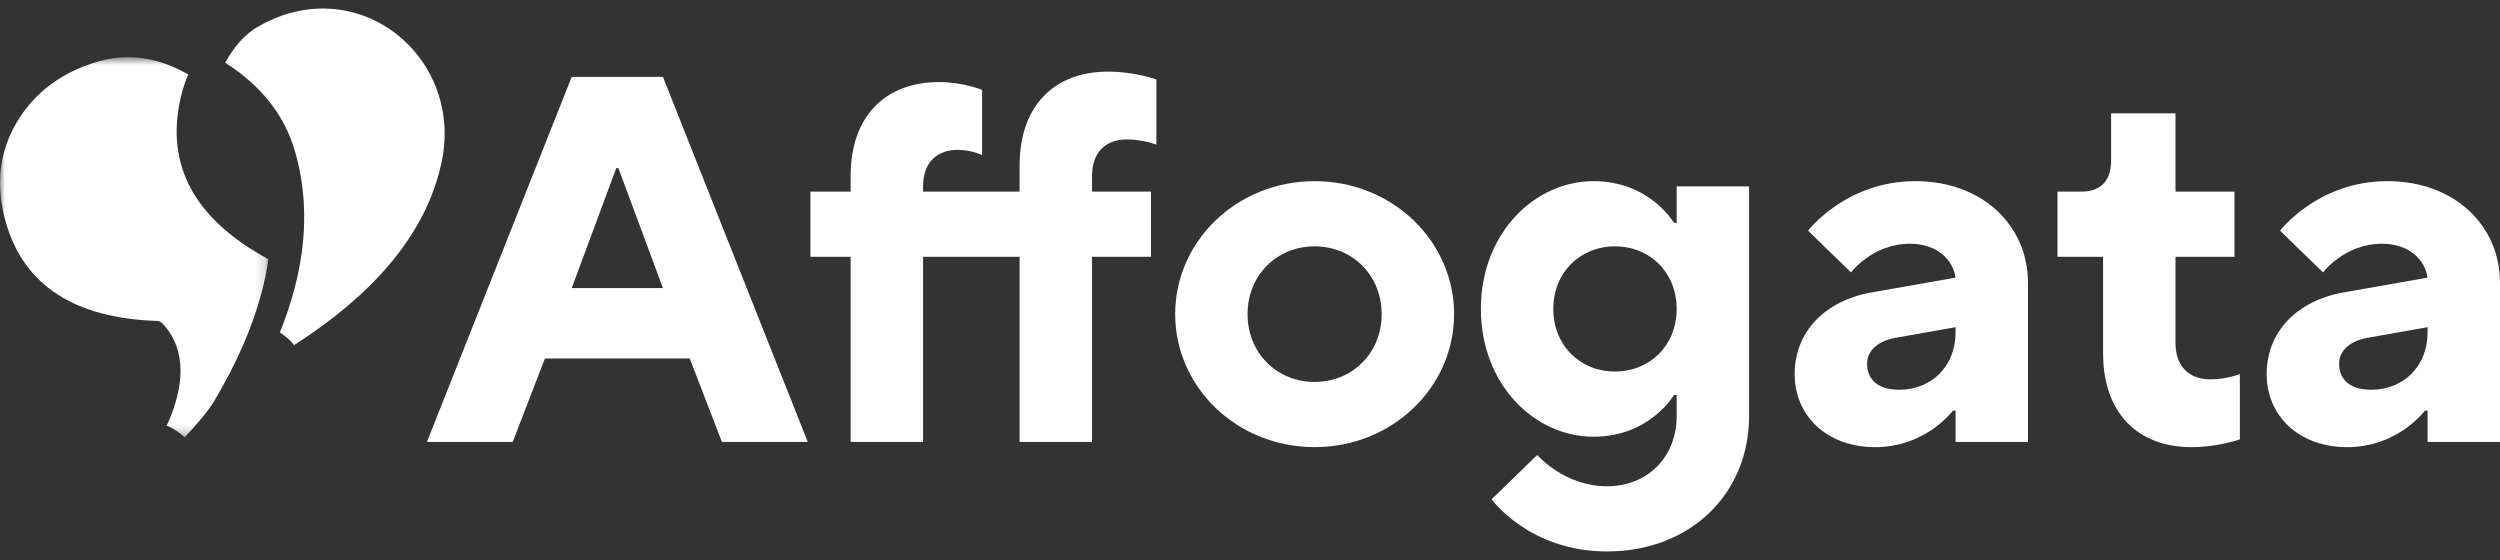 <svg width="250" height="56" viewBox="0 0 250 56" fill="none" xmlns="http://www.w3.org/2000/svg">
<rect x="0" y="0" width="250" height="56" fill="#333333" stroke="none"/>
<path fill-rule="evenodd" clip-rule="evenodd" d="M66.292 28.807L61.84 16.811H61.626L57.173 28.807H66.292ZM57.173 7.684H66.292L80.775 44.192H72.192L68.974 35.848H54.492L51.273 44.192H42.692L57.173 7.684Z" fill="white"/>
<path fill-rule="evenodd" clip-rule="evenodd" d="M85.065 25.678H81.042V19.159H85.065V17.593C85.065 11.595 88.551 8.206 93.915 8.206C96.329 8.206 98.207 8.988 98.207 8.988V15.508C98.207 15.508 97.134 14.986 95.792 14.986C93.647 14.986 92.306 16.29 92.306 18.637V19.159H101.96V16.551C101.96 10.553 105.447 7.162 110.811 7.162C113.493 7.162 115.638 7.946 115.638 7.946V14.464C115.638 14.464 114.297 13.943 112.688 13.943C110.543 13.943 109.202 15.246 109.202 17.593V19.159H115.102V25.678H109.202V44.193H101.96V25.678H92.306V44.193H85.065V25.678Z" fill="white"/>
<path fill-rule="evenodd" clip-rule="evenodd" d="M131.461 38.194C127.706 38.194 124.756 35.326 124.756 31.414C124.756 27.502 127.706 24.634 131.461 24.634C135.215 24.634 138.166 27.502 138.166 31.414C138.166 35.326 135.215 38.194 131.461 38.194ZM131.461 18.116C123.685 18.116 117.518 24.114 117.518 31.414C117.518 38.717 123.685 44.712 131.461 44.712C139.237 44.712 145.409 38.717 145.409 31.414C145.409 24.114 139.237 18.116 131.461 18.116Z" fill="white"/>
<path fill-rule="evenodd" clip-rule="evenodd" d="M167.667 30.893C167.667 27.242 164.985 24.635 161.498 24.635C158.012 24.635 155.33 27.242 155.33 30.893C155.33 34.544 158.012 37.152 161.498 37.152C164.985 37.152 167.667 34.544 167.667 30.893ZM149.162 49.93L153.721 45.496C153.721 45.496 156.403 48.626 160.694 48.626C164.717 48.626 167.667 45.758 167.667 41.586V39.499H167.399C167.399 39.499 164.985 43.672 159.353 43.672C153.453 43.672 148.089 38.455 148.089 30.893C148.089 23.331 153.453 18.115 159.353 18.115C164.985 18.115 167.399 22.288 167.399 22.288H167.667V18.637H174.908V41.586C174.908 49.409 169.008 55.145 160.694 55.145C152.916 55.145 149.162 49.93 149.162 49.93Z" fill="white"/>
<path fill-rule="evenodd" clip-rule="evenodd" d="M195.558 33.24V32.719L189.658 33.761C187.781 34.074 186.708 35.066 186.708 36.37C186.708 37.935 187.781 38.977 189.925 38.977C193.144 38.977 195.558 36.63 195.558 33.24ZM187.244 29.225L195.558 27.764C195.29 25.938 193.681 24.373 190.999 24.373C187.244 24.373 185.099 27.243 185.099 27.243L180.808 23.07C180.808 23.07 184.562 18.115 191.535 18.115C198.24 18.115 202.798 22.548 202.798 28.285V44.193H195.558V41.063H195.29C195.29 41.063 192.608 44.715 187.512 44.715C182.685 44.715 179.466 41.585 179.466 37.412C179.466 33.24 182.416 30.059 187.244 29.225Z" fill="white"/>
<path fill-rule="evenodd" clip-rule="evenodd" d="M210.309 35.327V25.677H205.749V19.159H208.162C210.04 19.159 211.112 18.115 211.112 16.029V11.335H217.549V19.159H223.45V25.677H217.549V34.283C217.549 36.63 218.89 37.934 221.036 37.934C222.645 37.934 223.986 37.413 223.986 37.413V43.932C223.986 43.932 221.841 44.714 219.158 44.714C213.795 44.714 210.309 41.324 210.309 35.327Z" fill="white"/>
<path fill-rule="evenodd" clip-rule="evenodd" d="M242.759 33.24V32.719L236.859 33.761C234.982 34.074 233.909 35.066 233.909 36.37C233.909 37.935 234.982 38.977 237.127 38.977C240.345 38.977 242.759 36.63 242.759 33.24ZM226.667 37.412C226.667 33.24 229.617 30.059 234.445 29.225L242.759 27.764C242.491 25.938 240.882 24.373 238.2 24.373C234.445 24.373 232.3 27.243 232.3 27.243L228.009 23.07C228.009 23.07 231.763 18.115 238.736 18.115C245.441 18.115 250 22.548 250 28.285V44.193H242.759V41.063H242.491C242.491 41.063 239.809 44.715 234.713 44.715C229.886 44.715 226.667 41.585 226.667 37.412Z" fill="white"/>
<path fill-rule="evenodd" clip-rule="evenodd" d="M25.919 2.597C24.389 3.459 23.339 4.78 22.524 6.27L22.588 6.313C26.132 8.577 28.462 11.545 29.498 15.123C30.444 18.388 30.663 21.863 30.147 25.452C29.986 26.579 29.752 27.721 29.453 28.85C29.081 30.281 28.59 31.75 27.987 33.25C28.525 33.584 29.008 34.01 29.416 34.509C37.289 29.463 42.124 23.747 43.855 17.45L43.864 17.46C43.889 17.369 43.904 17.284 43.929 17.194C43.979 17.001 44.026 16.808 44.069 16.615C46.667 5.876 35.923 -3.035 25.919 2.597Z" fill="white"/>
<mask id="mask0_1762_72639" style="mask-type:alpha" maskUnits="userSpaceOnUse" x="0" y="5" width="27" height="39">
<path fill-rule="evenodd" clip-rule="evenodd" d="M0 5.712H26.842V43.729H0V5.712Z" fill="white"/>
</mask>
<g mask="url(#mask0_1762_72639)">
<path fill-rule="evenodd" clip-rule="evenodd" d="M17.874 10.733C18.073 9.545 18.392 8.443 18.817 7.44C16.79 6.288 14.782 5.712 12.796 5.712C11.808 5.712 10.825 5.854 9.848 6.139C6.171 7.208 3.43 9.253 1.656 12.266C-0.109 15.273 -0.467 18.613 0.602 22.297C2.42 28.55 7.459 31.823 15.729 32.094C16.062 32.108 16.297 32.356 16.652 32.812C18.946 35.755 18.034 39.602 16.671 42.566C17.336 42.832 17.941 43.23 18.46 43.729C19.711 42.425 20.872 41.027 21.439 40.074C23.689 36.277 25.275 32.645 26.179 29.174C26.47 28.072 26.689 26.989 26.842 25.928C19.799 22.105 16.812 17.039 17.874 10.733Z" fill="white"/>
</g>
</svg>

